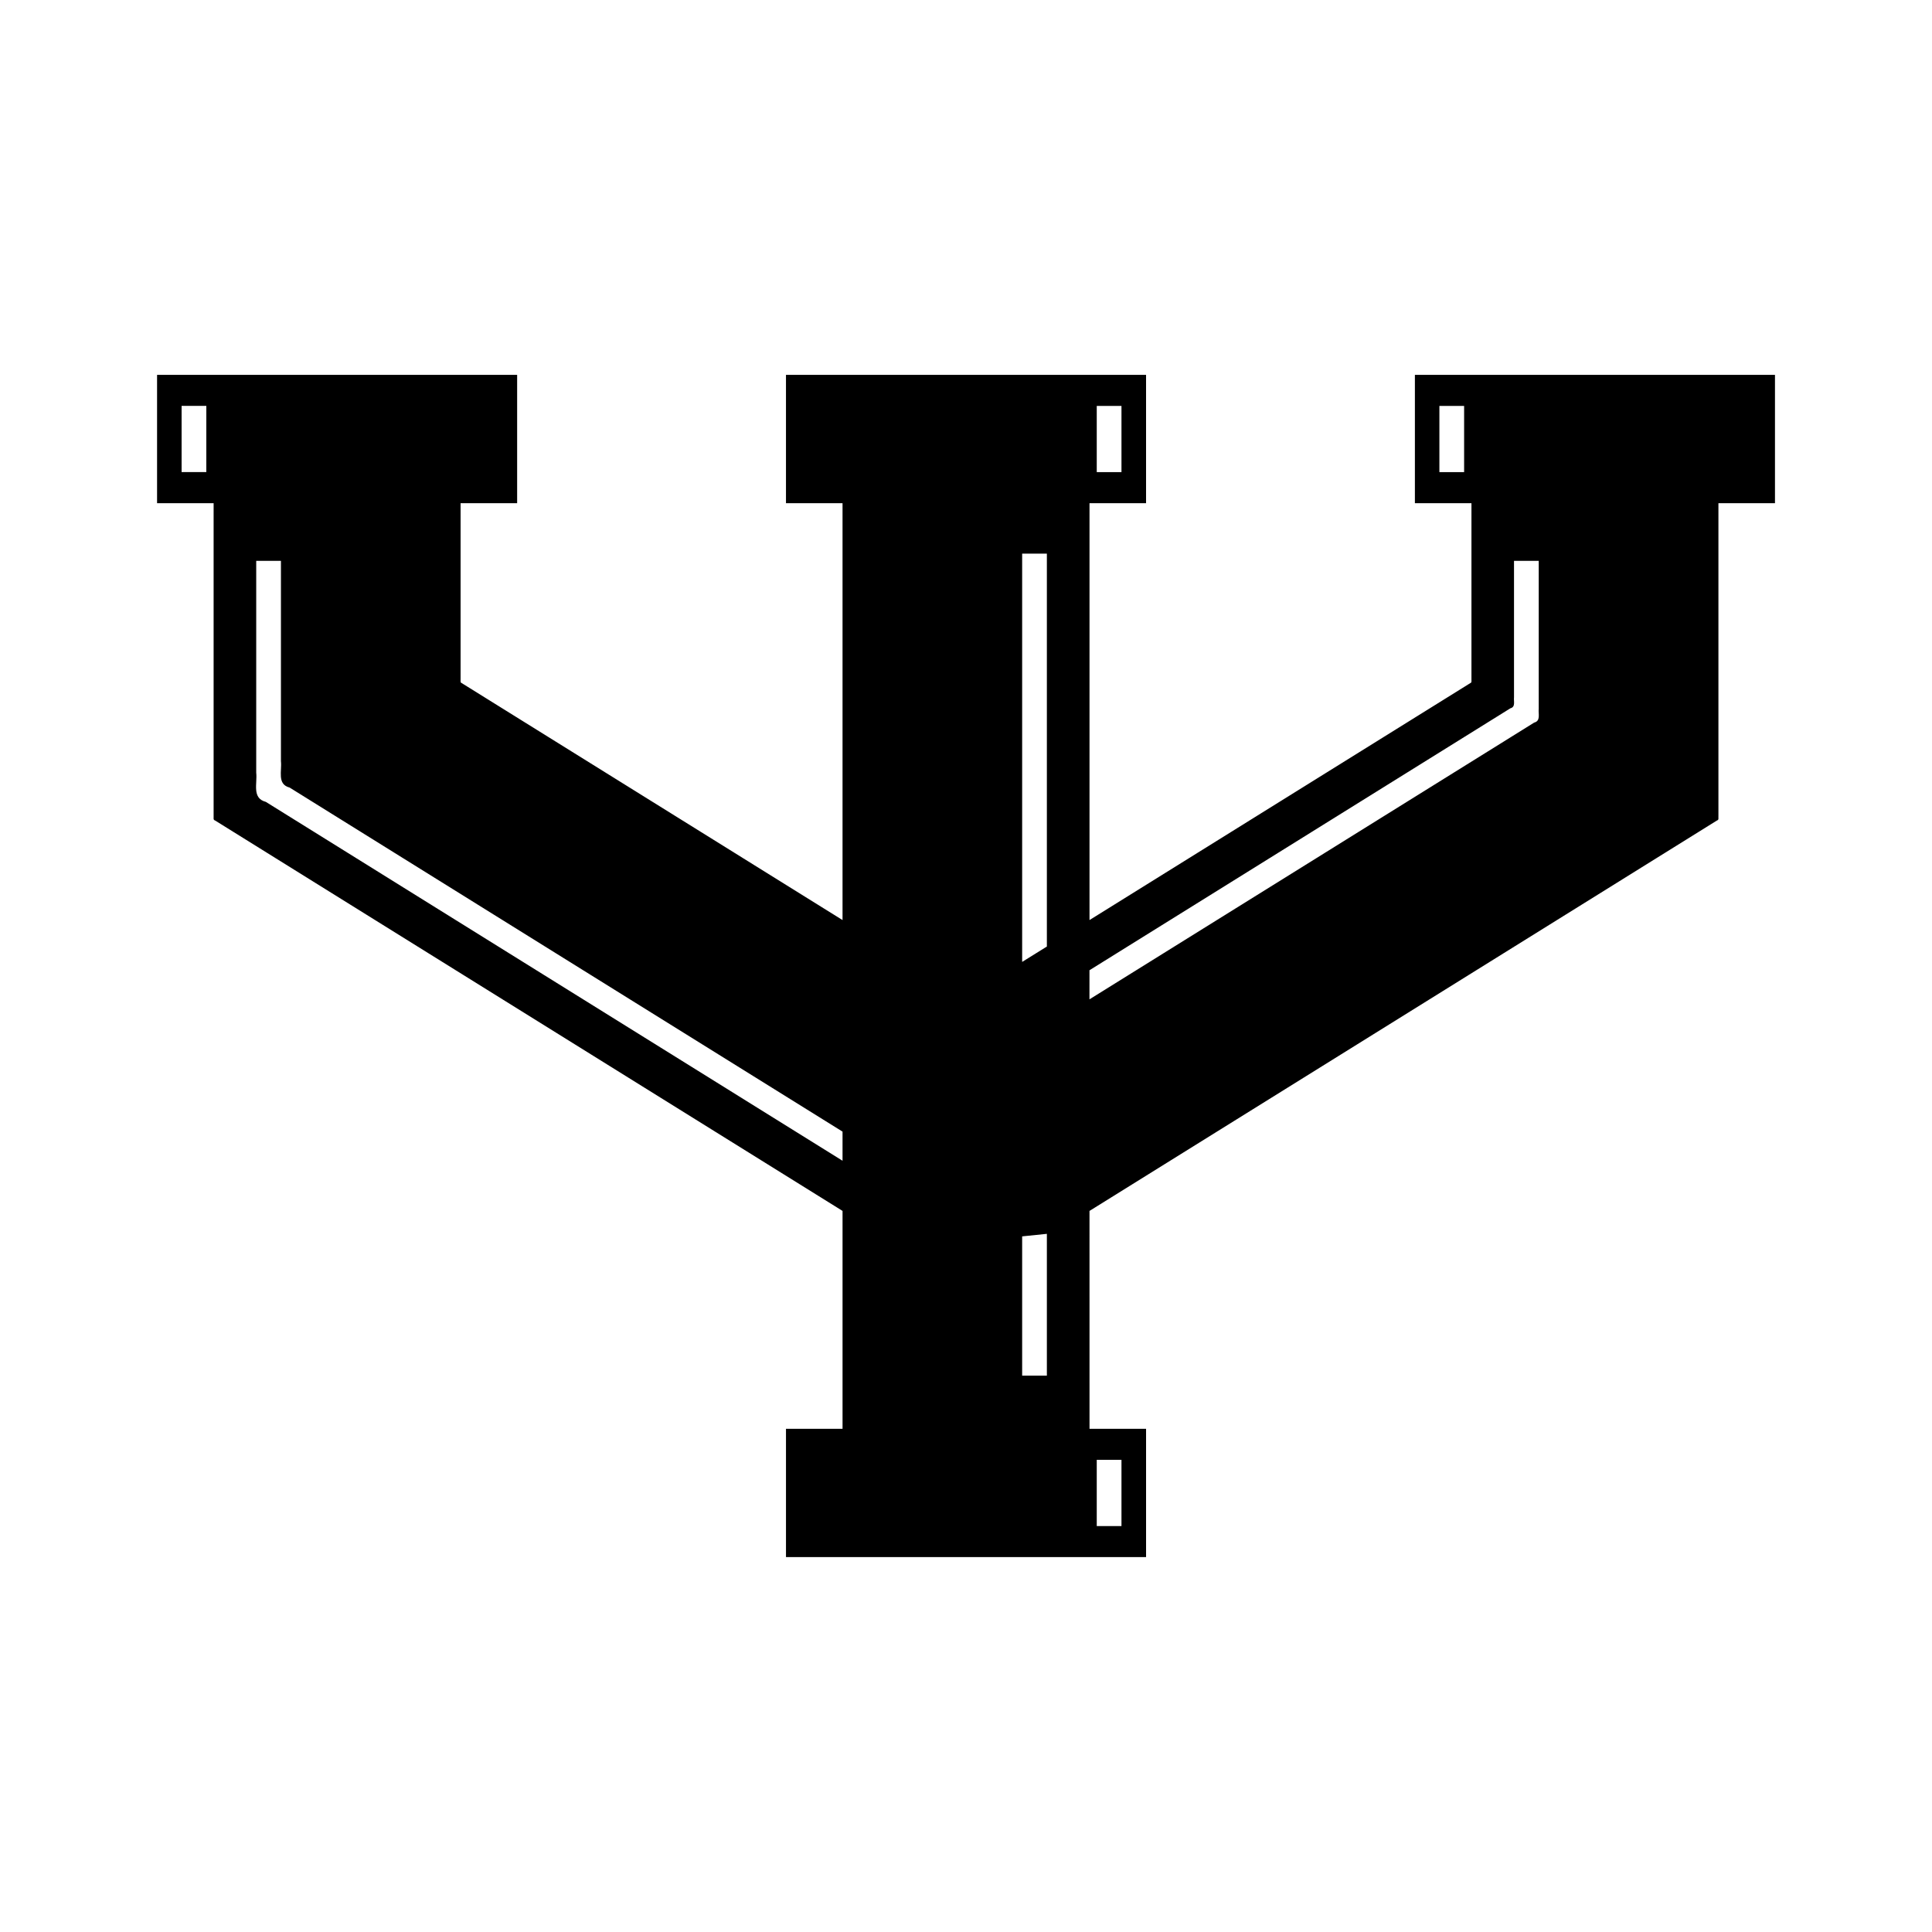 <?xml version="1.0" encoding="UTF-8"?>
<!-- Uploaded to: ICON Repo, www.svgrepo.com, Generator: ICON Repo Mixer Tools -->
<svg fill="#000000" width="800px" height="800px" version="1.1" viewBox="144 144 512 512" xmlns="http://www.w3.org/2000/svg">
 <path d="m200.61 280.98v79.258c0.059 0.438-0.199 1.051 0.383 1.199l4.789 2.981 161.5 100.49v57.738h-14.988v34.004h95.426v-34.004h-14.988v-0.82l-0.004-56.918 161.5-100.49 4.789-2.981c0.582-0.148 0.32-0.762 0.383-1.199v-82.887h14.988v-34.004h-95.426v34.004h14.988v46.523c-0.031 0.332 0.07 0.738-0.07 1.012l-0.891 0.555-9.387 5.84-45.438 28.273-45.434 28.273v-110.48h14.988v-34.004h-95.426v34.004h14.988v110.48l-45.434-28.273-45.438-28.273-9.387-5.84-0.891-0.555c-0.141-0.273-0.039-0.68-0.07-1.012v-46.523h14.988v-34.004h-95.422v34.004h14.988zm234.04 249.89h6.551v17.551h-6.551zm97.355-261.75h-6.551v-17.547h6.551zm-97.355-17.547h6.551v17.551h-6.551zm-1.93 149.55 99.461-61.895 12.082-7.519c1.422-0.367 0.84-1.848 0.965-2.934v-36.145h6.551v39.199c-0.156 1.359 0.57 3.207-1.207 3.668l-57.742 35.934-60.113 37.406zm-17.84-110.4h6.551v104.12l-6.551 4.074zm0 180.93 6.551-0.672v37.574h-6.551zm-202.98-122.88v-56.148h6.551v53.098c0.297 2.59-1.09 6.117 2.301 6.992l27.879 17.348 42.809 26.641 75.84 47.191v7.715l-79.301-49.344-73.535-45.762c-3.75-0.973-2.215-4.867-2.543-7.731zm-13.227-79.66h-6.547v-17.547h6.551z"/>
</svg>